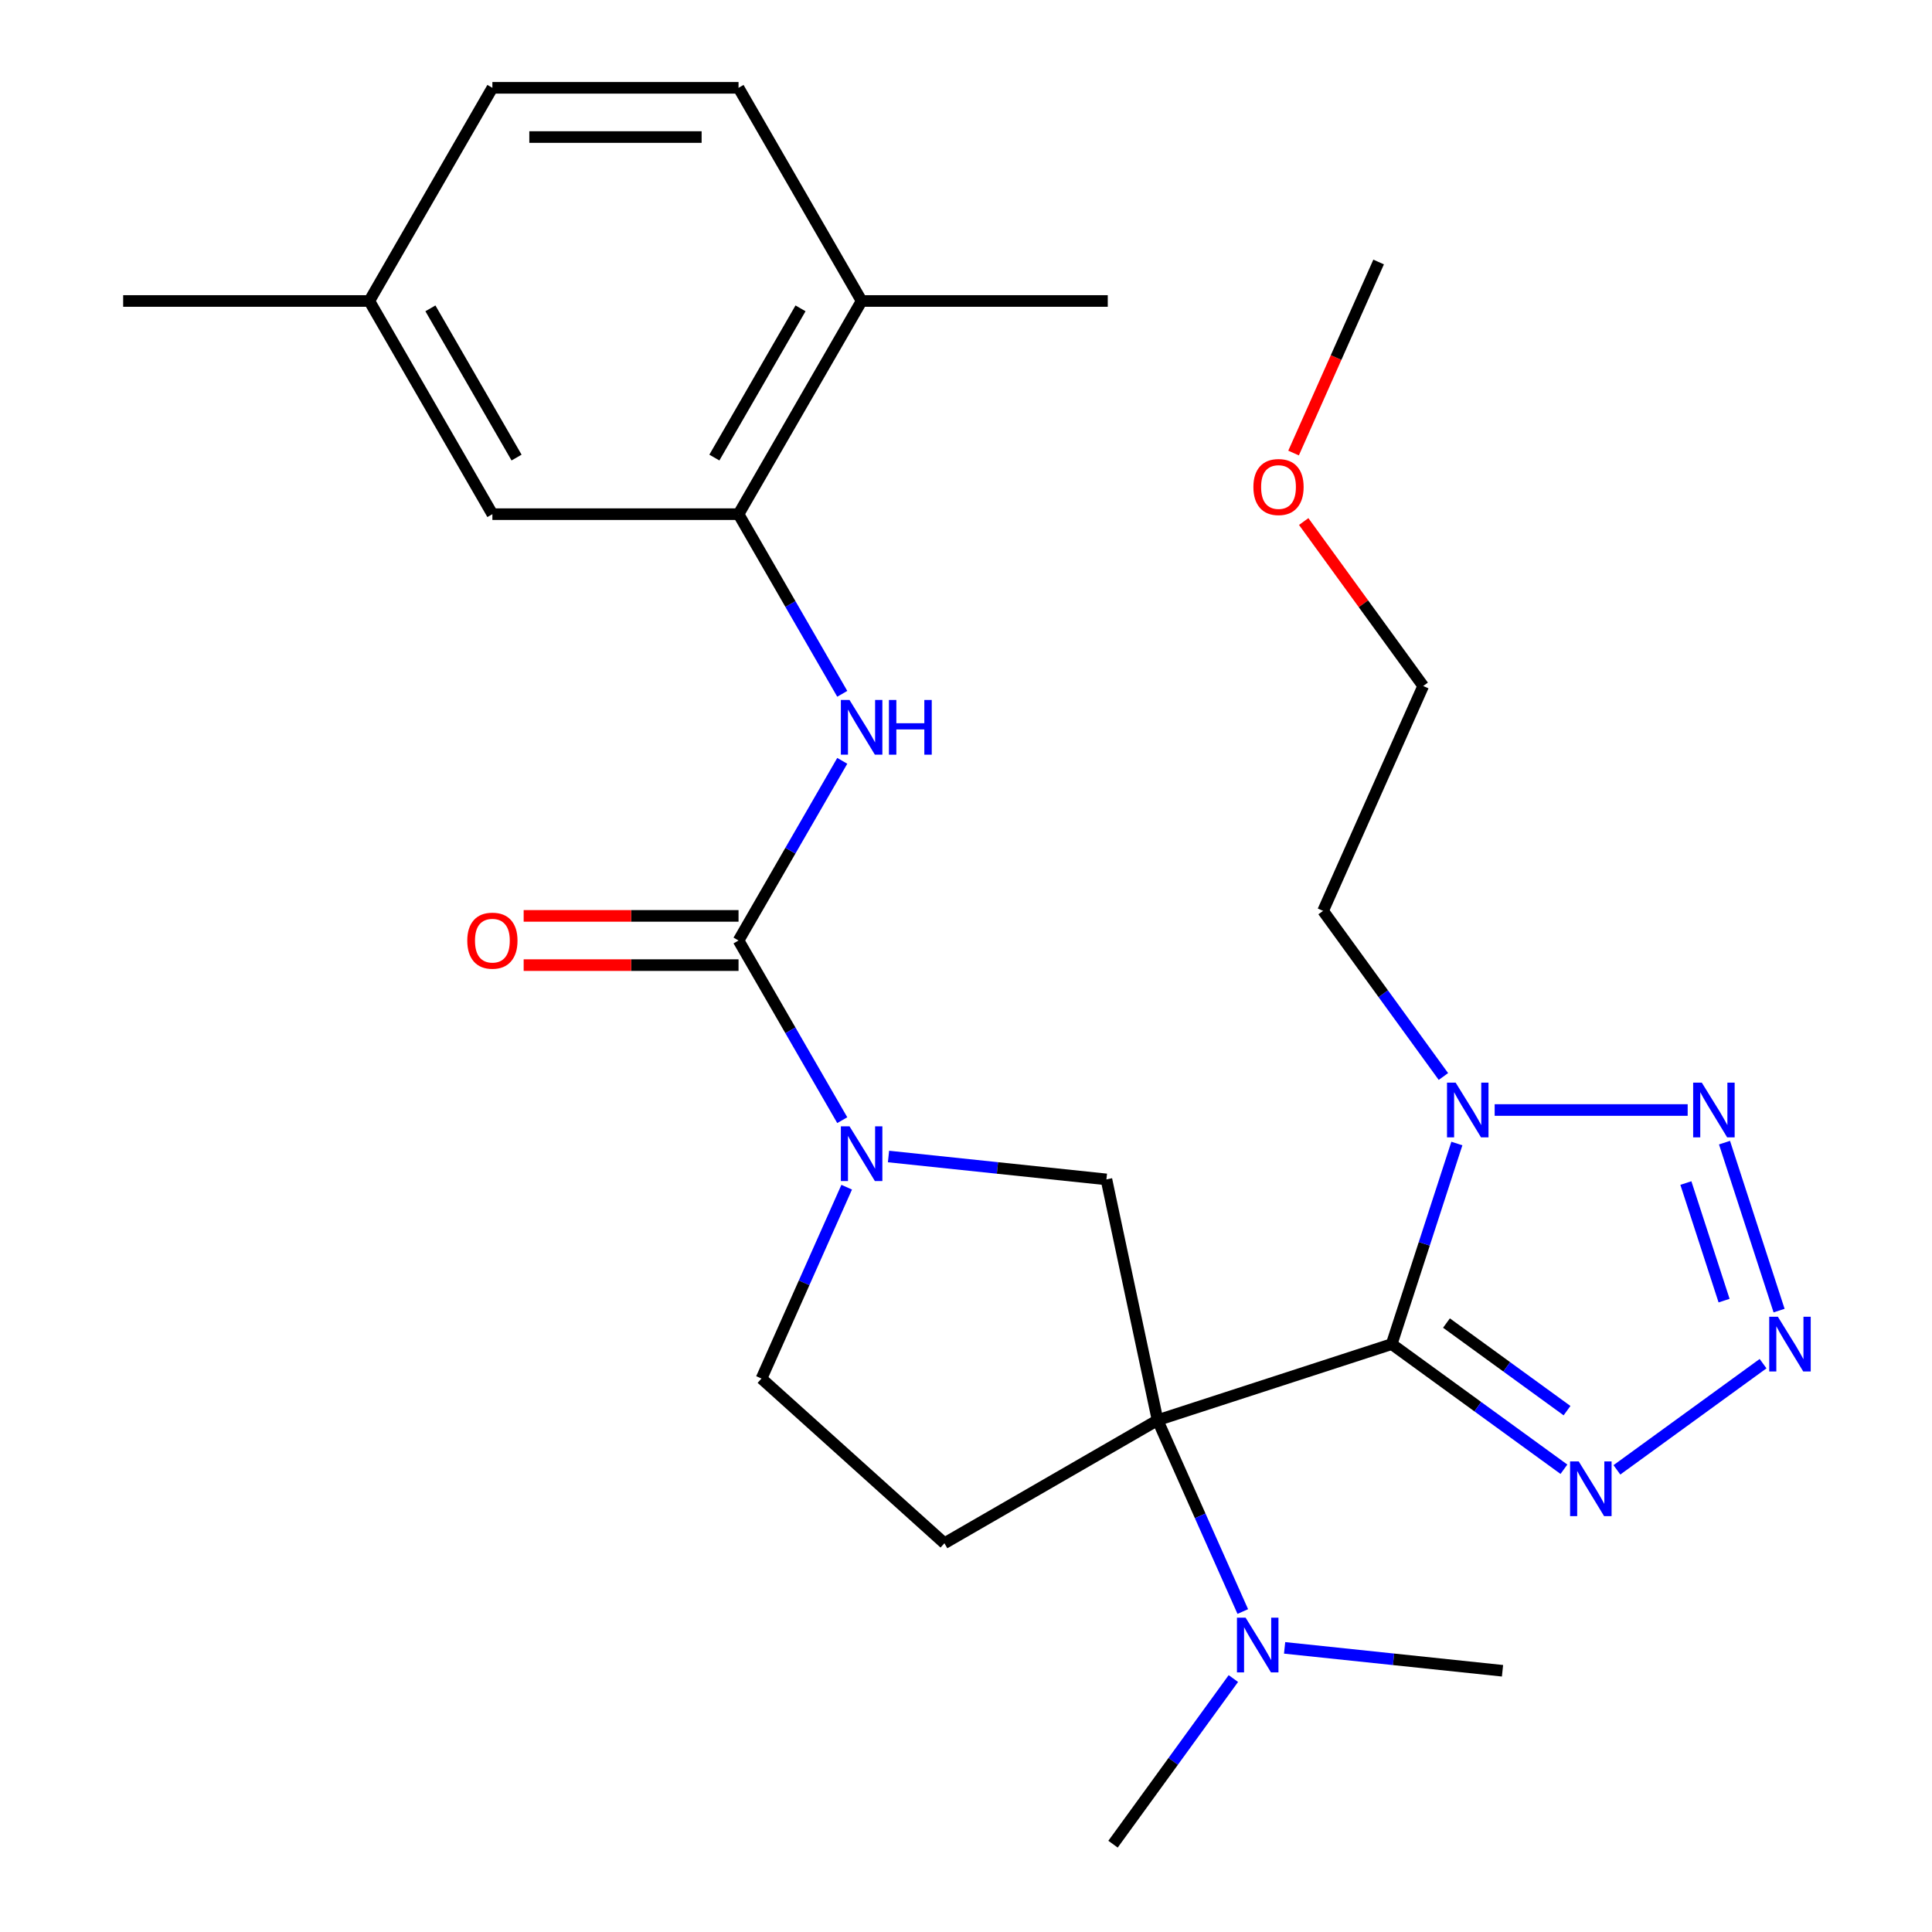 <?xml version='1.0' encoding='iso-8859-1'?>
<svg version='1.1' baseProfile='full'
              xmlns='http://www.w3.org/2000/svg'
                      xmlns:rdkit='http://www.rdkit.org/xml'
                      xmlns:xlink='http://www.w3.org/1999/xlink'
                  xml:space='preserve'
width='1000px' height='1000px' viewBox='0 0 1000 1000'>
<!-- END OF HEADER -->
<rect style='opacity:1.0;fill:#FFFFFF;stroke:none' width='1000' height='1000' x='0' y='0'> </rect>
<path class='bond-0' d='M 720.338,695.709 L 599.167,735.08' style='fill:none;fill-rule:evenodd;stroke:#000000;stroke-width:6px;stroke-linecap:butt;stroke-linejoin:miter;stroke-opacity:1' />
<path class='bond-1' d='M 720.338,695.709 L 737.205,643.797' style='fill:none;fill-rule:evenodd;stroke:#000000;stroke-width:6px;stroke-linecap:butt;stroke-linejoin:miter;stroke-opacity:1' />
<path class='bond-1' d='M 737.205,643.797 L 754.073,591.884' style='fill:none;fill-rule:evenodd;stroke:#0000FF;stroke-width:6px;stroke-linecap:butt;stroke-linejoin:miter;stroke-opacity:1' />
<path class='bond-3' d='M 720.338,695.709 L 764.912,728.095' style='fill:none;fill-rule:evenodd;stroke:#000000;stroke-width:6px;stroke-linecap:butt;stroke-linejoin:miter;stroke-opacity:1' />
<path class='bond-3' d='M 764.912,728.095 L 809.487,760.48' style='fill:none;fill-rule:evenodd;stroke:#0000FF;stroke-width:6px;stroke-linecap:butt;stroke-linejoin:miter;stroke-opacity:1' />
<path class='bond-3' d='M 748.688,684.81 L 779.89,707.48' style='fill:none;fill-rule:evenodd;stroke:#000000;stroke-width:6px;stroke-linecap:butt;stroke-linejoin:miter;stroke-opacity:1' />
<path class='bond-3' d='M 779.89,707.48 L 811.092,730.149' style='fill:none;fill-rule:evenodd;stroke:#0000FF;stroke-width:6px;stroke-linecap:butt;stroke-linejoin:miter;stroke-opacity:1' />
<path class='bond-7' d='M 599.167,735.08 L 572.678,610.458' style='fill:none;fill-rule:evenodd;stroke:#000000;stroke-width:6px;stroke-linecap:butt;stroke-linejoin:miter;stroke-opacity:1' />
<path class='bond-9' d='M 599.167,735.08 L 488.83,798.783' style='fill:none;fill-rule:evenodd;stroke:#000000;stroke-width:6px;stroke-linecap:butt;stroke-linejoin:miter;stroke-opacity:1' />
<path class='bond-11' d='M 599.167,735.08 L 621.216,784.603' style='fill:none;fill-rule:evenodd;stroke:#000000;stroke-width:6px;stroke-linecap:butt;stroke-linejoin:miter;stroke-opacity:1' />
<path class='bond-11' d='M 621.216,784.603 L 643.266,834.126' style='fill:none;fill-rule:evenodd;stroke:#0000FF;stroke-width:6px;stroke-linecap:butt;stroke-linejoin:miter;stroke-opacity:1' />
<path class='bond-5' d='M 773.634,574.539 L 873.538,574.539' style='fill:none;fill-rule:evenodd;stroke:#0000FF;stroke-width:6px;stroke-linecap:butt;stroke-linejoin:miter;stroke-opacity:1' />
<path class='bond-16' d='M 747.107,557.194 L 715.964,514.329' style='fill:none;fill-rule:evenodd;stroke:#0000FF;stroke-width:6px;stroke-linecap:butt;stroke-linejoin:miter;stroke-opacity:1' />
<path class='bond-16' d='M 715.964,514.329 L 684.821,471.465' style='fill:none;fill-rule:evenodd;stroke:#000000;stroke-width:6px;stroke-linecap:butt;stroke-linejoin:miter;stroke-opacity:1' />
<path class='bond-2' d='M 912.561,705.827 L 836.907,760.792' style='fill:none;fill-rule:evenodd;stroke:#0000FF;stroke-width:6px;stroke-linecap:butt;stroke-linejoin:miter;stroke-opacity:1' />
<path class='bond-27' d='M 920.85,678.364 L 892.603,591.428' style='fill:none;fill-rule:evenodd;stroke:#0000FF;stroke-width:6px;stroke-linecap:butt;stroke-linejoin:miter;stroke-opacity:1' />
<path class='bond-27' d='M 892.379,673.198 L 872.606,612.342' style='fill:none;fill-rule:evenodd;stroke:#0000FF;stroke-width:6px;stroke-linecap:butt;stroke-linejoin:miter;stroke-opacity:1' />
<path class='bond-4' d='M 382.266,486.803 L 409.111,533.299' style='fill:none;fill-rule:evenodd;stroke:#000000;stroke-width:6px;stroke-linecap:butt;stroke-linejoin:miter;stroke-opacity:1' />
<path class='bond-4' d='M 409.111,533.299 L 435.955,579.795' style='fill:none;fill-rule:evenodd;stroke:#0000FF;stroke-width:6px;stroke-linecap:butt;stroke-linejoin:miter;stroke-opacity:1' />
<path class='bond-8' d='M 382.266,486.803 L 409.111,440.307' style='fill:none;fill-rule:evenodd;stroke:#000000;stroke-width:6px;stroke-linecap:butt;stroke-linejoin:miter;stroke-opacity:1' />
<path class='bond-8' d='M 409.111,440.307 L 435.955,393.811' style='fill:none;fill-rule:evenodd;stroke:#0000FF;stroke-width:6px;stroke-linecap:butt;stroke-linejoin:miter;stroke-opacity:1' />
<path class='bond-13' d='M 382.266,474.062 L 326.656,474.062' style='fill:none;fill-rule:evenodd;stroke:#000000;stroke-width:6px;stroke-linecap:butt;stroke-linejoin:miter;stroke-opacity:1' />
<path class='bond-13' d='M 326.656,474.062 L 271.045,474.062' style='fill:none;fill-rule:evenodd;stroke:#FF0000;stroke-width:6px;stroke-linecap:butt;stroke-linejoin:miter;stroke-opacity:1' />
<path class='bond-13' d='M 382.266,499.544 L 326.656,499.544' style='fill:none;fill-rule:evenodd;stroke:#000000;stroke-width:6px;stroke-linecap:butt;stroke-linejoin:miter;stroke-opacity:1' />
<path class='bond-13' d='M 326.656,499.544 L 271.045,499.544' style='fill:none;fill-rule:evenodd;stroke:#FF0000;stroke-width:6px;stroke-linecap:butt;stroke-linejoin:miter;stroke-opacity:1' />
<path class='bond-6' d='M 459.895,598.604 L 516.286,604.531' style='fill:none;fill-rule:evenodd;stroke:#0000FF;stroke-width:6px;stroke-linecap:butt;stroke-linejoin:miter;stroke-opacity:1' />
<path class='bond-6' d='M 516.286,604.531 L 572.678,610.458' style='fill:none;fill-rule:evenodd;stroke:#000000;stroke-width:6px;stroke-linecap:butt;stroke-linejoin:miter;stroke-opacity:1' />
<path class='bond-28' d='M 438.247,614.485 L 416.198,664.009' style='fill:none;fill-rule:evenodd;stroke:#0000FF;stroke-width:6px;stroke-linecap:butt;stroke-linejoin:miter;stroke-opacity:1' />
<path class='bond-28' d='M 416.198,664.009 L 394.149,713.532' style='fill:none;fill-rule:evenodd;stroke:#000000;stroke-width:6px;stroke-linecap:butt;stroke-linejoin:miter;stroke-opacity:1' />
<path class='bond-10' d='M 435.955,359.121 L 409.111,312.625' style='fill:none;fill-rule:evenodd;stroke:#0000FF;stroke-width:6px;stroke-linecap:butt;stroke-linejoin:miter;stroke-opacity:1' />
<path class='bond-10' d='M 409.111,312.625 L 382.266,266.129' style='fill:none;fill-rule:evenodd;stroke:#000000;stroke-width:6px;stroke-linecap:butt;stroke-linejoin:miter;stroke-opacity:1' />
<path class='bond-12' d='M 488.83,798.783 L 394.149,713.532' style='fill:none;fill-rule:evenodd;stroke:#000000;stroke-width:6px;stroke-linecap:butt;stroke-linejoin:miter;stroke-opacity:1' />
<path class='bond-14' d='M 382.266,266.129 L 445.97,155.792' style='fill:none;fill-rule:evenodd;stroke:#000000;stroke-width:6px;stroke-linecap:butt;stroke-linejoin:miter;stroke-opacity:1' />
<path class='bond-14' d='M 369.755,236.838 L 414.347,159.602' style='fill:none;fill-rule:evenodd;stroke:#000000;stroke-width:6px;stroke-linecap:butt;stroke-linejoin:miter;stroke-opacity:1' />
<path class='bond-15' d='M 382.266,266.129 L 254.86,266.129' style='fill:none;fill-rule:evenodd;stroke:#000000;stroke-width:6px;stroke-linecap:butt;stroke-linejoin:miter;stroke-opacity:1' />
<path class='bond-21' d='M 638.386,868.817 L 607.243,911.681' style='fill:none;fill-rule:evenodd;stroke:#0000FF;stroke-width:6px;stroke-linecap:butt;stroke-linejoin:miter;stroke-opacity:1' />
<path class='bond-21' d='M 607.243,911.681 L 576.101,954.545' style='fill:none;fill-rule:evenodd;stroke:#000000;stroke-width:6px;stroke-linecap:butt;stroke-linejoin:miter;stroke-opacity:1' />
<path class='bond-22' d='M 664.913,852.935 L 721.305,858.862' style='fill:none;fill-rule:evenodd;stroke:#0000FF;stroke-width:6px;stroke-linecap:butt;stroke-linejoin:miter;stroke-opacity:1' />
<path class='bond-22' d='M 721.305,858.862 L 777.697,864.789' style='fill:none;fill-rule:evenodd;stroke:#000000;stroke-width:6px;stroke-linecap:butt;stroke-linejoin:miter;stroke-opacity:1' />
<path class='bond-17' d='M 445.97,155.792 L 382.266,45.455' style='fill:none;fill-rule:evenodd;stroke:#000000;stroke-width:6px;stroke-linecap:butt;stroke-linejoin:miter;stroke-opacity:1' />
<path class='bond-24' d='M 445.97,155.792 L 573.376,155.792' style='fill:none;fill-rule:evenodd;stroke:#000000;stroke-width:6px;stroke-linecap:butt;stroke-linejoin:miter;stroke-opacity:1' />
<path class='bond-18' d='M 254.86,266.129 L 191.157,155.792' style='fill:none;fill-rule:evenodd;stroke:#000000;stroke-width:6px;stroke-linecap:butt;stroke-linejoin:miter;stroke-opacity:1' />
<path class='bond-18' d='M 267.372,236.838 L 222.78,159.602' style='fill:none;fill-rule:evenodd;stroke:#000000;stroke-width:6px;stroke-linecap:butt;stroke-linejoin:miter;stroke-opacity:1' />
<path class='bond-23' d='M 684.821,471.465 L 736.642,355.073' style='fill:none;fill-rule:evenodd;stroke:#000000;stroke-width:6px;stroke-linecap:butt;stroke-linejoin:miter;stroke-opacity:1' />
<path class='bond-29' d='M 382.266,45.455 L 254.86,45.455' style='fill:none;fill-rule:evenodd;stroke:#000000;stroke-width:6px;stroke-linecap:butt;stroke-linejoin:miter;stroke-opacity:1' />
<path class='bond-29' d='M 363.156,70.936 L 273.971,70.936' style='fill:none;fill-rule:evenodd;stroke:#000000;stroke-width:6px;stroke-linecap:butt;stroke-linejoin:miter;stroke-opacity:1' />
<path class='bond-19' d='M 191.157,155.792 L 254.86,45.455' style='fill:none;fill-rule:evenodd;stroke:#000000;stroke-width:6px;stroke-linecap:butt;stroke-linejoin:miter;stroke-opacity:1' />
<path class='bond-25' d='M 191.157,155.792 L 63.751,155.792' style='fill:none;fill-rule:evenodd;stroke:#000000;stroke-width:6px;stroke-linecap:butt;stroke-linejoin:miter;stroke-opacity:1' />
<path class='bond-20' d='M 674.792,269.945 L 705.717,312.509' style='fill:none;fill-rule:evenodd;stroke:#FF0000;stroke-width:6px;stroke-linecap:butt;stroke-linejoin:miter;stroke-opacity:1' />
<path class='bond-20' d='M 705.717,312.509 L 736.642,355.073' style='fill:none;fill-rule:evenodd;stroke:#000000;stroke-width:6px;stroke-linecap:butt;stroke-linejoin:miter;stroke-opacity:1' />
<path class='bond-26' d='M 669.548,234.494 L 691.562,185.051' style='fill:none;fill-rule:evenodd;stroke:#FF0000;stroke-width:6px;stroke-linecap:butt;stroke-linejoin:miter;stroke-opacity:1' />
<path class='bond-26' d='M 691.562,185.051 L 713.575,135.608' style='fill:none;fill-rule:evenodd;stroke:#000000;stroke-width:6px;stroke-linecap:butt;stroke-linejoin:miter;stroke-opacity:1' />
<path  class='atom-2' d='M 753.449 560.379
L 762.729 575.379
Q 763.649 576.859, 765.129 579.539
Q 766.609 582.219, 766.689 582.379
L 766.689 560.379
L 770.449 560.379
L 770.449 588.699
L 766.569 588.699
L 756.609 572.299
Q 755.449 570.379, 754.209 568.179
Q 753.009 565.979, 752.649 565.299
L 752.649 588.699
L 748.969 588.699
L 748.969 560.379
L 753.449 560.379
' fill='#0000FF'/>
<path  class='atom-3' d='M 920.226 681.549
L 929.506 696.549
Q 930.426 698.029, 931.906 700.709
Q 933.386 703.389, 933.466 703.549
L 933.466 681.549
L 937.226 681.549
L 937.226 709.869
L 933.346 709.869
L 923.386 693.469
Q 922.226 691.549, 920.986 689.349
Q 919.786 687.149, 919.426 686.469
L 919.426 709.869
L 915.746 709.869
L 915.746 681.549
L 920.226 681.549
' fill='#0000FF'/>
<path  class='atom-4' d='M 817.152 756.437
L 826.432 771.437
Q 827.352 772.917, 828.832 775.597
Q 830.312 778.277, 830.392 778.437
L 830.392 756.437
L 834.152 756.437
L 834.152 784.757
L 830.272 784.757
L 820.312 768.357
Q 819.152 766.437, 817.912 764.237
Q 816.712 762.037, 816.352 761.357
L 816.352 784.757
L 812.672 784.757
L 812.672 756.437
L 817.152 756.437
' fill='#0000FF'/>
<path  class='atom-6' d='M 880.855 560.379
L 890.135 575.379
Q 891.055 576.859, 892.535 579.539
Q 894.015 582.219, 894.095 582.379
L 894.095 560.379
L 897.855 560.379
L 897.855 588.699
L 893.975 588.699
L 884.015 572.299
Q 882.855 570.379, 881.615 568.179
Q 880.415 565.979, 880.055 565.299
L 880.055 588.699
L 876.375 588.699
L 876.375 560.379
L 880.855 560.379
' fill='#0000FF'/>
<path  class='atom-7' d='M 439.71 582.98
L 448.99 597.98
Q 449.91 599.46, 451.39 602.14
Q 452.87 604.82, 452.95 604.98
L 452.95 582.98
L 456.71 582.98
L 456.71 611.3
L 452.83 611.3
L 442.87 594.9
Q 441.71 592.98, 440.47 590.78
Q 439.27 588.58, 438.91 587.9
L 438.91 611.3
L 435.23 611.3
L 435.23 582.98
L 439.71 582.98
' fill='#0000FF'/>
<path  class='atom-9' d='M 439.71 362.306
L 448.99 377.306
Q 449.91 378.786, 451.39 381.466
Q 452.87 384.146, 452.95 384.306
L 452.95 362.306
L 456.71 362.306
L 456.71 390.626
L 452.83 390.626
L 442.87 374.226
Q 441.71 372.306, 440.47 370.106
Q 439.27 367.906, 438.91 367.226
L 438.91 390.626
L 435.23 390.626
L 435.23 362.306
L 439.71 362.306
' fill='#0000FF'/>
<path  class='atom-9' d='M 460.11 362.306
L 463.95 362.306
L 463.95 374.346
L 478.43 374.346
L 478.43 362.306
L 482.27 362.306
L 482.27 390.626
L 478.43 390.626
L 478.43 377.546
L 463.95 377.546
L 463.95 390.626
L 460.11 390.626
L 460.11 362.306
' fill='#0000FF'/>
<path  class='atom-12' d='M 644.728 837.312
L 654.008 852.312
Q 654.928 853.792, 656.408 856.472
Q 657.888 859.152, 657.968 859.312
L 657.968 837.312
L 661.728 837.312
L 661.728 865.632
L 657.848 865.632
L 647.888 849.232
Q 646.728 847.312, 645.488 845.112
Q 644.288 842.912, 643.928 842.232
L 643.928 865.632
L 640.248 865.632
L 640.248 837.312
L 644.728 837.312
' fill='#0000FF'/>
<path  class='atom-14' d='M 241.86 486.883
Q 241.86 480.083, 245.22 476.283
Q 248.58 472.483, 254.86 472.483
Q 261.14 472.483, 264.5 476.283
Q 267.86 480.083, 267.86 486.883
Q 267.86 493.763, 264.46 497.683
Q 261.06 501.563, 254.86 501.563
Q 248.62 501.563, 245.22 497.683
Q 241.86 493.803, 241.86 486.883
M 254.86 498.363
Q 259.18 498.363, 261.5 495.483
Q 263.86 492.563, 263.86 486.883
Q 263.86 481.323, 261.5 478.523
Q 259.18 475.683, 254.86 475.683
Q 250.54 475.683, 248.18 478.483
Q 245.86 481.283, 245.86 486.883
Q 245.86 492.603, 248.18 495.483
Q 250.54 498.363, 254.86 498.363
' fill='#FF0000'/>
<path  class='atom-21' d='M 648.754 252.079
Q 648.754 245.279, 652.114 241.479
Q 655.474 237.679, 661.754 237.679
Q 668.034 237.679, 671.394 241.479
Q 674.754 245.279, 674.754 252.079
Q 674.754 258.959, 671.354 262.879
Q 667.954 266.759, 661.754 266.759
Q 655.514 266.759, 652.114 262.879
Q 648.754 258.999, 648.754 252.079
M 661.754 263.559
Q 666.074 263.559, 668.394 260.679
Q 670.754 257.759, 670.754 252.079
Q 670.754 246.519, 668.394 243.719
Q 666.074 240.879, 661.754 240.879
Q 657.434 240.879, 655.074 243.679
Q 652.754 246.479, 652.754 252.079
Q 652.754 257.799, 655.074 260.679
Q 657.434 263.559, 661.754 263.559
' fill='#FF0000'/>
</svg>
